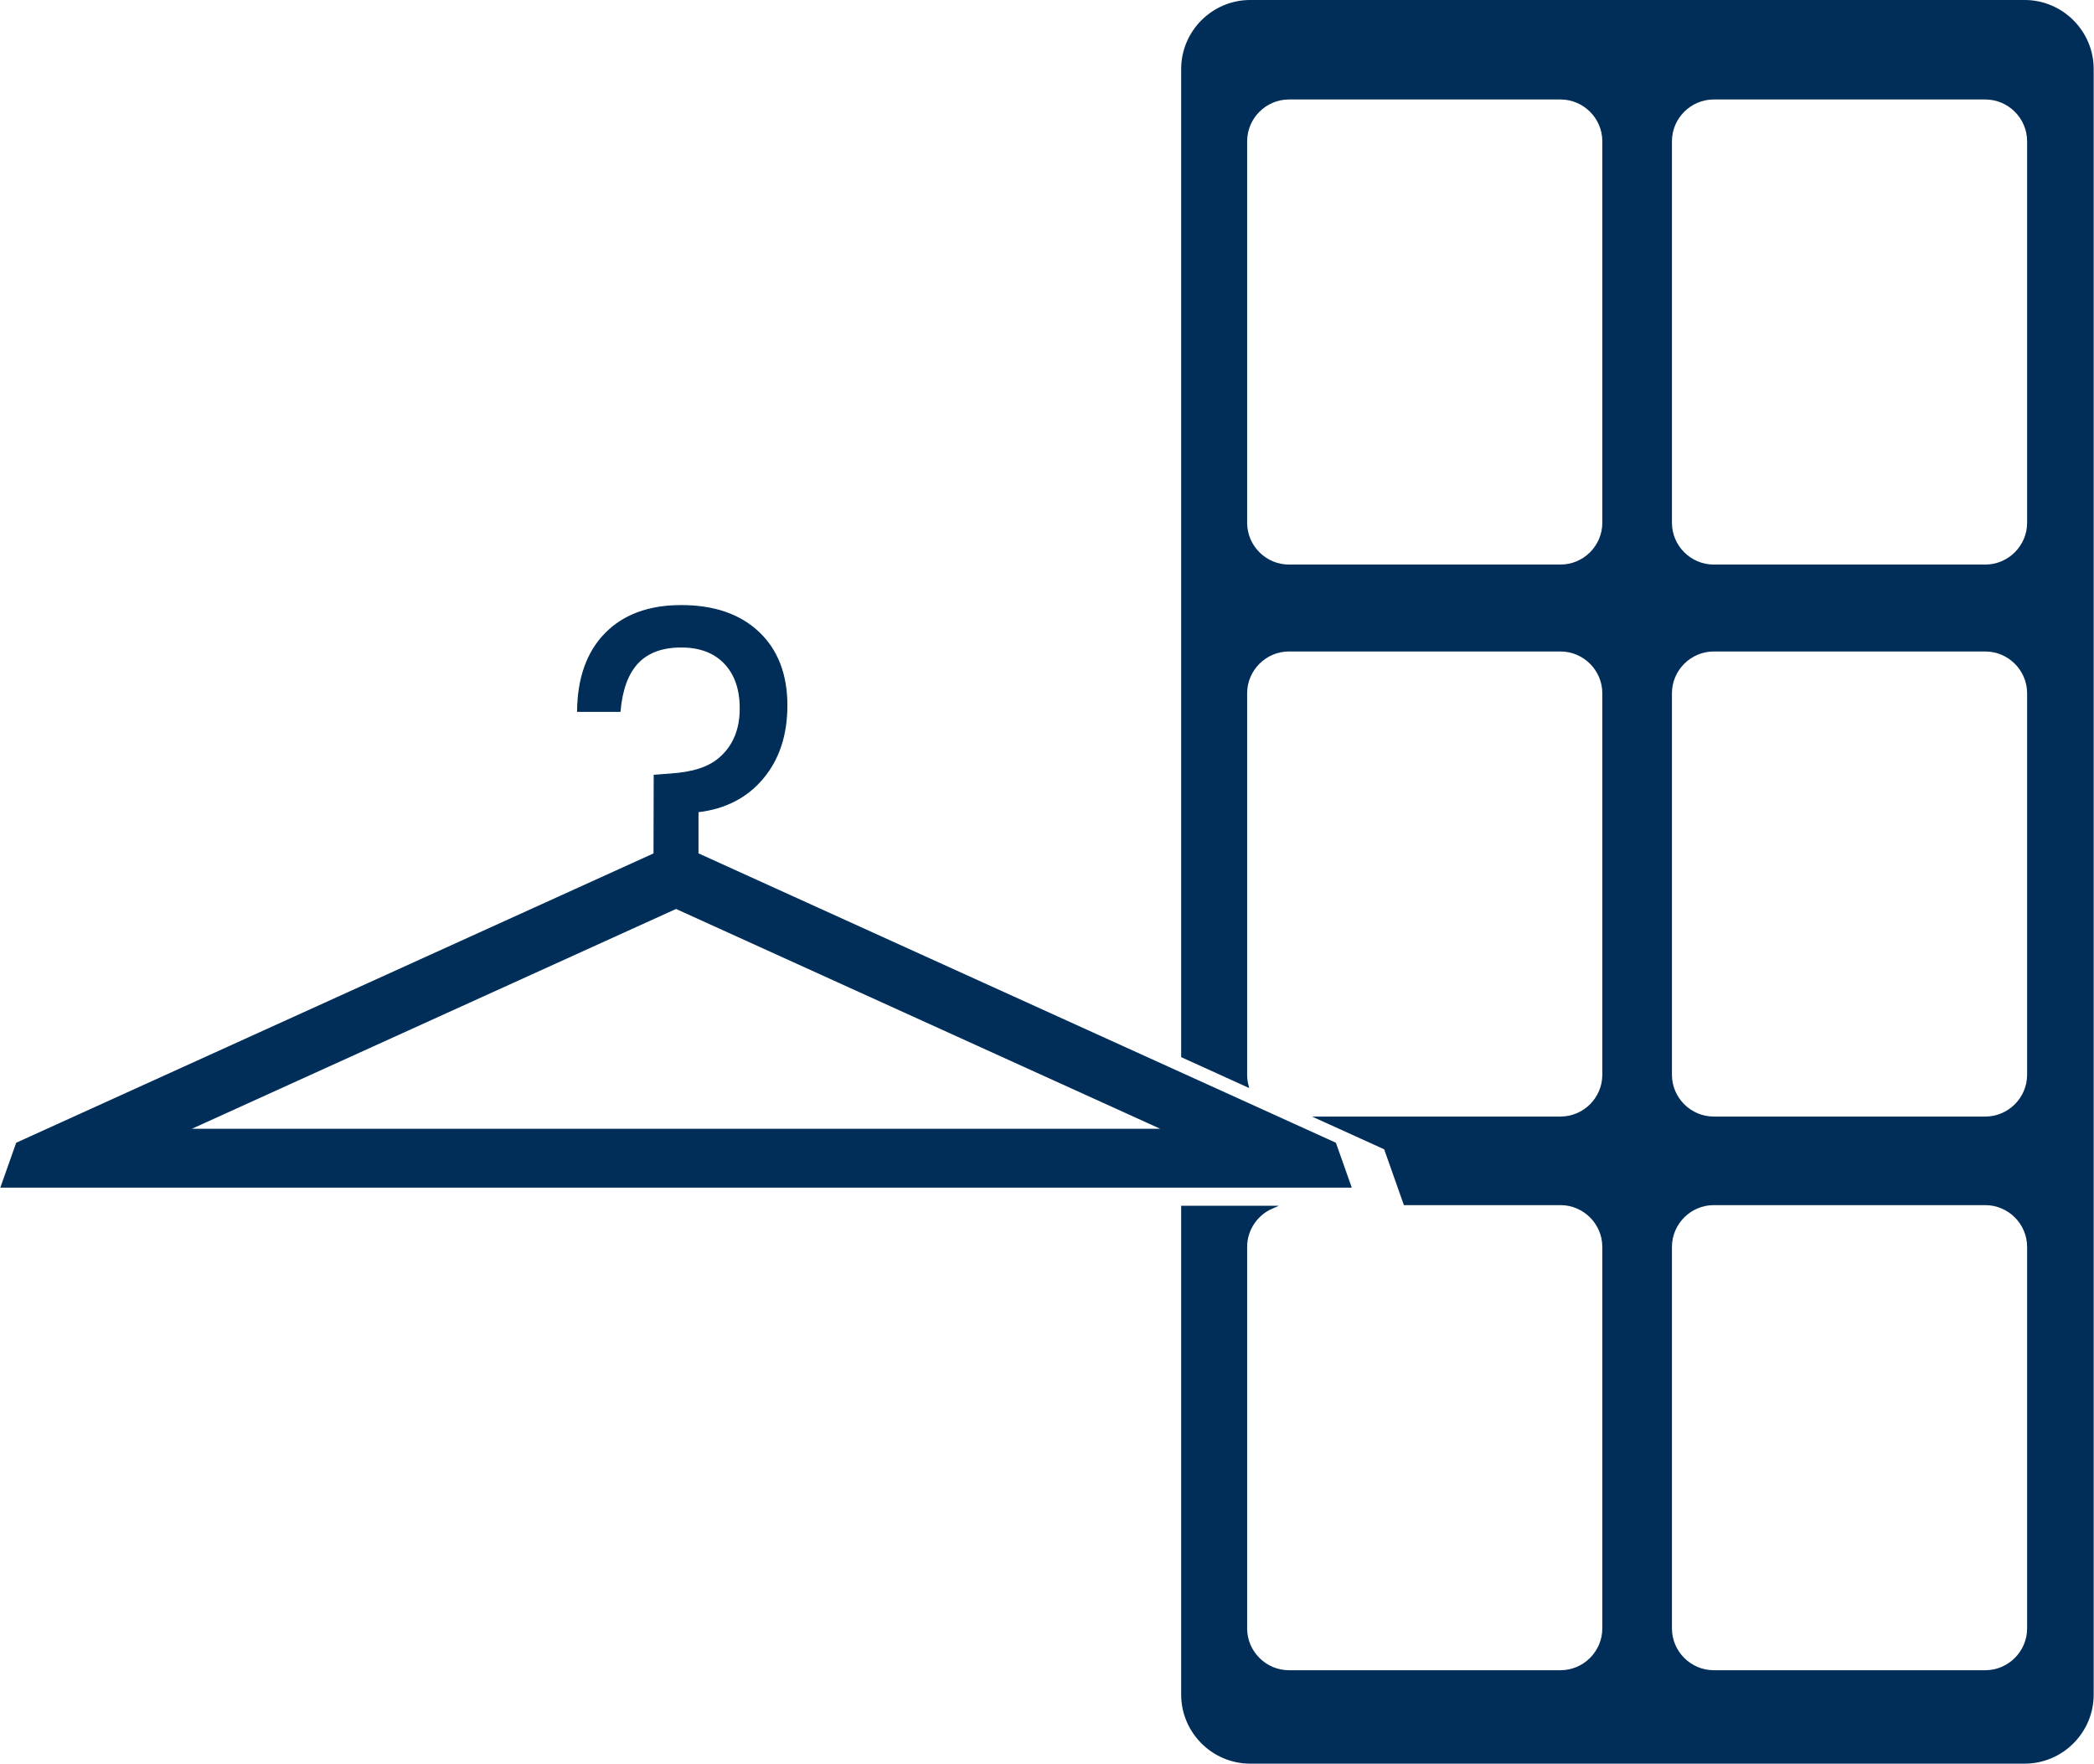 <svg xmlns="http://www.w3.org/2000/svg" xmlns:xlink="http://www.w3.org/1999/xlink" xmlns:xodm="http://www.corel.com/coreldraw/odm/2003" xml:space="preserve" width="1724px" height="1452px" style="shape-rendering:geometricPrecision; text-rendering:geometricPrecision; image-rendering:optimizeQuality; fill-rule:evenodd; clip-rule:evenodd" viewBox="0 0 1055.6 889.33"> <defs>  <style type="text/css">       .str0 {stroke:#002E59;stroke-width:1.45;stroke-miterlimit:22.926}    .str1 {stroke:#002E59;stroke-width:0.55;stroke-miterlimit:22.926}    .fil0 {fill:#002E59}     </style> </defs> <g id="Слой_x0020_1">    <path class="fil0 str0" d="M630.26 0.72l390.54 0c18.74,0 34.08,15.34 34.08,34.08l0 819.73c0,18.74 -15.34,34.08 -34.08,34.08l-390.54 0c-18.74,0 -34.08,-15.34 -34.08,-34.08l0 -245.78 45.03 0c-7.75,3.36 -13.21,11.09 -13.21,20.03l0 192.35c0,12 9.82,21.82 21.81,21.82l136.92 0c12,0 21.82,-9.82 21.82,-21.82l0 -192.35c0,-11.99 -9.82,-21.81 -21.82,-21.81l-78.45 0 -9.88 -27.96 -33.59 -15.25 121.92 0c12,0 21.82,-9.81 21.82,-21.81l0 -192.35c0,-11.99 -9.82,-21.81 -21.82,-21.81l-136.92 0c-11.99,0 -21.81,9.82 -21.81,21.81l0 192.35c0,1.87 0.24,3.68 0.69,5.42l-32.51 -14.76 0 -497.81c0,-18.74 15.34,-34.08 34.08,-34.08zm233.77 606.25l136.92 0c11.99,0 21.81,9.82 21.81,21.81l0 192.35c0,12 -9.82,21.82 -21.81,21.82l-136.92 0c-12,0 -21.82,-9.82 -21.82,-21.82l0 -192.35c0,-11.99 9.82,-21.81 21.82,-21.81zm0 -279.18l136.92 0c11.99,0 21.81,9.82 21.81,21.81l0 192.35c0,12 -9.82,21.81 -21.81,21.81l-136.92 0c-12,0 -21.82,-9.81 -21.82,-21.81l0 -192.35c0,-11.99 9.82,-21.81 21.82,-21.81zm0 -278.35l136.92 0c11.99,0 21.81,9.81 21.81,21.81l0 192.35c0,12 -9.82,21.81 -21.81,21.81l-136.92 0c-12,0 -21.82,-9.81 -21.82,-21.81l0 -192.35c0,-12 9.82,-21.81 21.82,-21.81zm-214.22 0l136.92 0c12,0 21.82,9.81 21.82,21.81l0 192.35c0,12 -9.82,21.81 -21.82,21.81l-136.92 0c-11.99,0 -21.81,-9.81 -21.81,-21.81l0 -192.35c0,-12 9.82,-21.81 21.81,-21.81z"></path>  <path class="fil0 str1" d="M554.62 598.58l-554.23 0 7.83 -22.14 321.44 -145.92 0.08 -39.57 8.36 -0.63c10.69,-0.8 19.26,-2.97 25.58,-8.96 6.3,-5.97 9.45,-13.98 9.45,-24.05 0,-9.72 -2.63,-17.32 -7.87,-22.82 -5.23,-5.49 -12.53,-8.26 -21.89,-8.26 -9.54,0 -16.84,2.68 -21.89,8 -5.06,5.36 -8.05,13.5 -9.01,24.44l-21.37 0c0.18,-16.79 4.84,-29.85 14.03,-39.21 9.18,-9.37 21.93,-14.07 38.2,-14.07 16.57,0 29.58,4.48 39.08,13.45 9.45,8.97 14.2,21.28 14.2,36.89 0,14.86 -4.05,27.12 -12.09,36.7 -8.05,9.63 -18.95,15.26 -32.75,16.89l0 21.17 321.49 145.95 7.83 22.14 -126.47 0zm-213.88 -140.53l122.69 55.7 122.69 55.7 -245.38 0 -245.38 0 122.69 -55.7 122.69 -55.7z"></path> </g></svg>